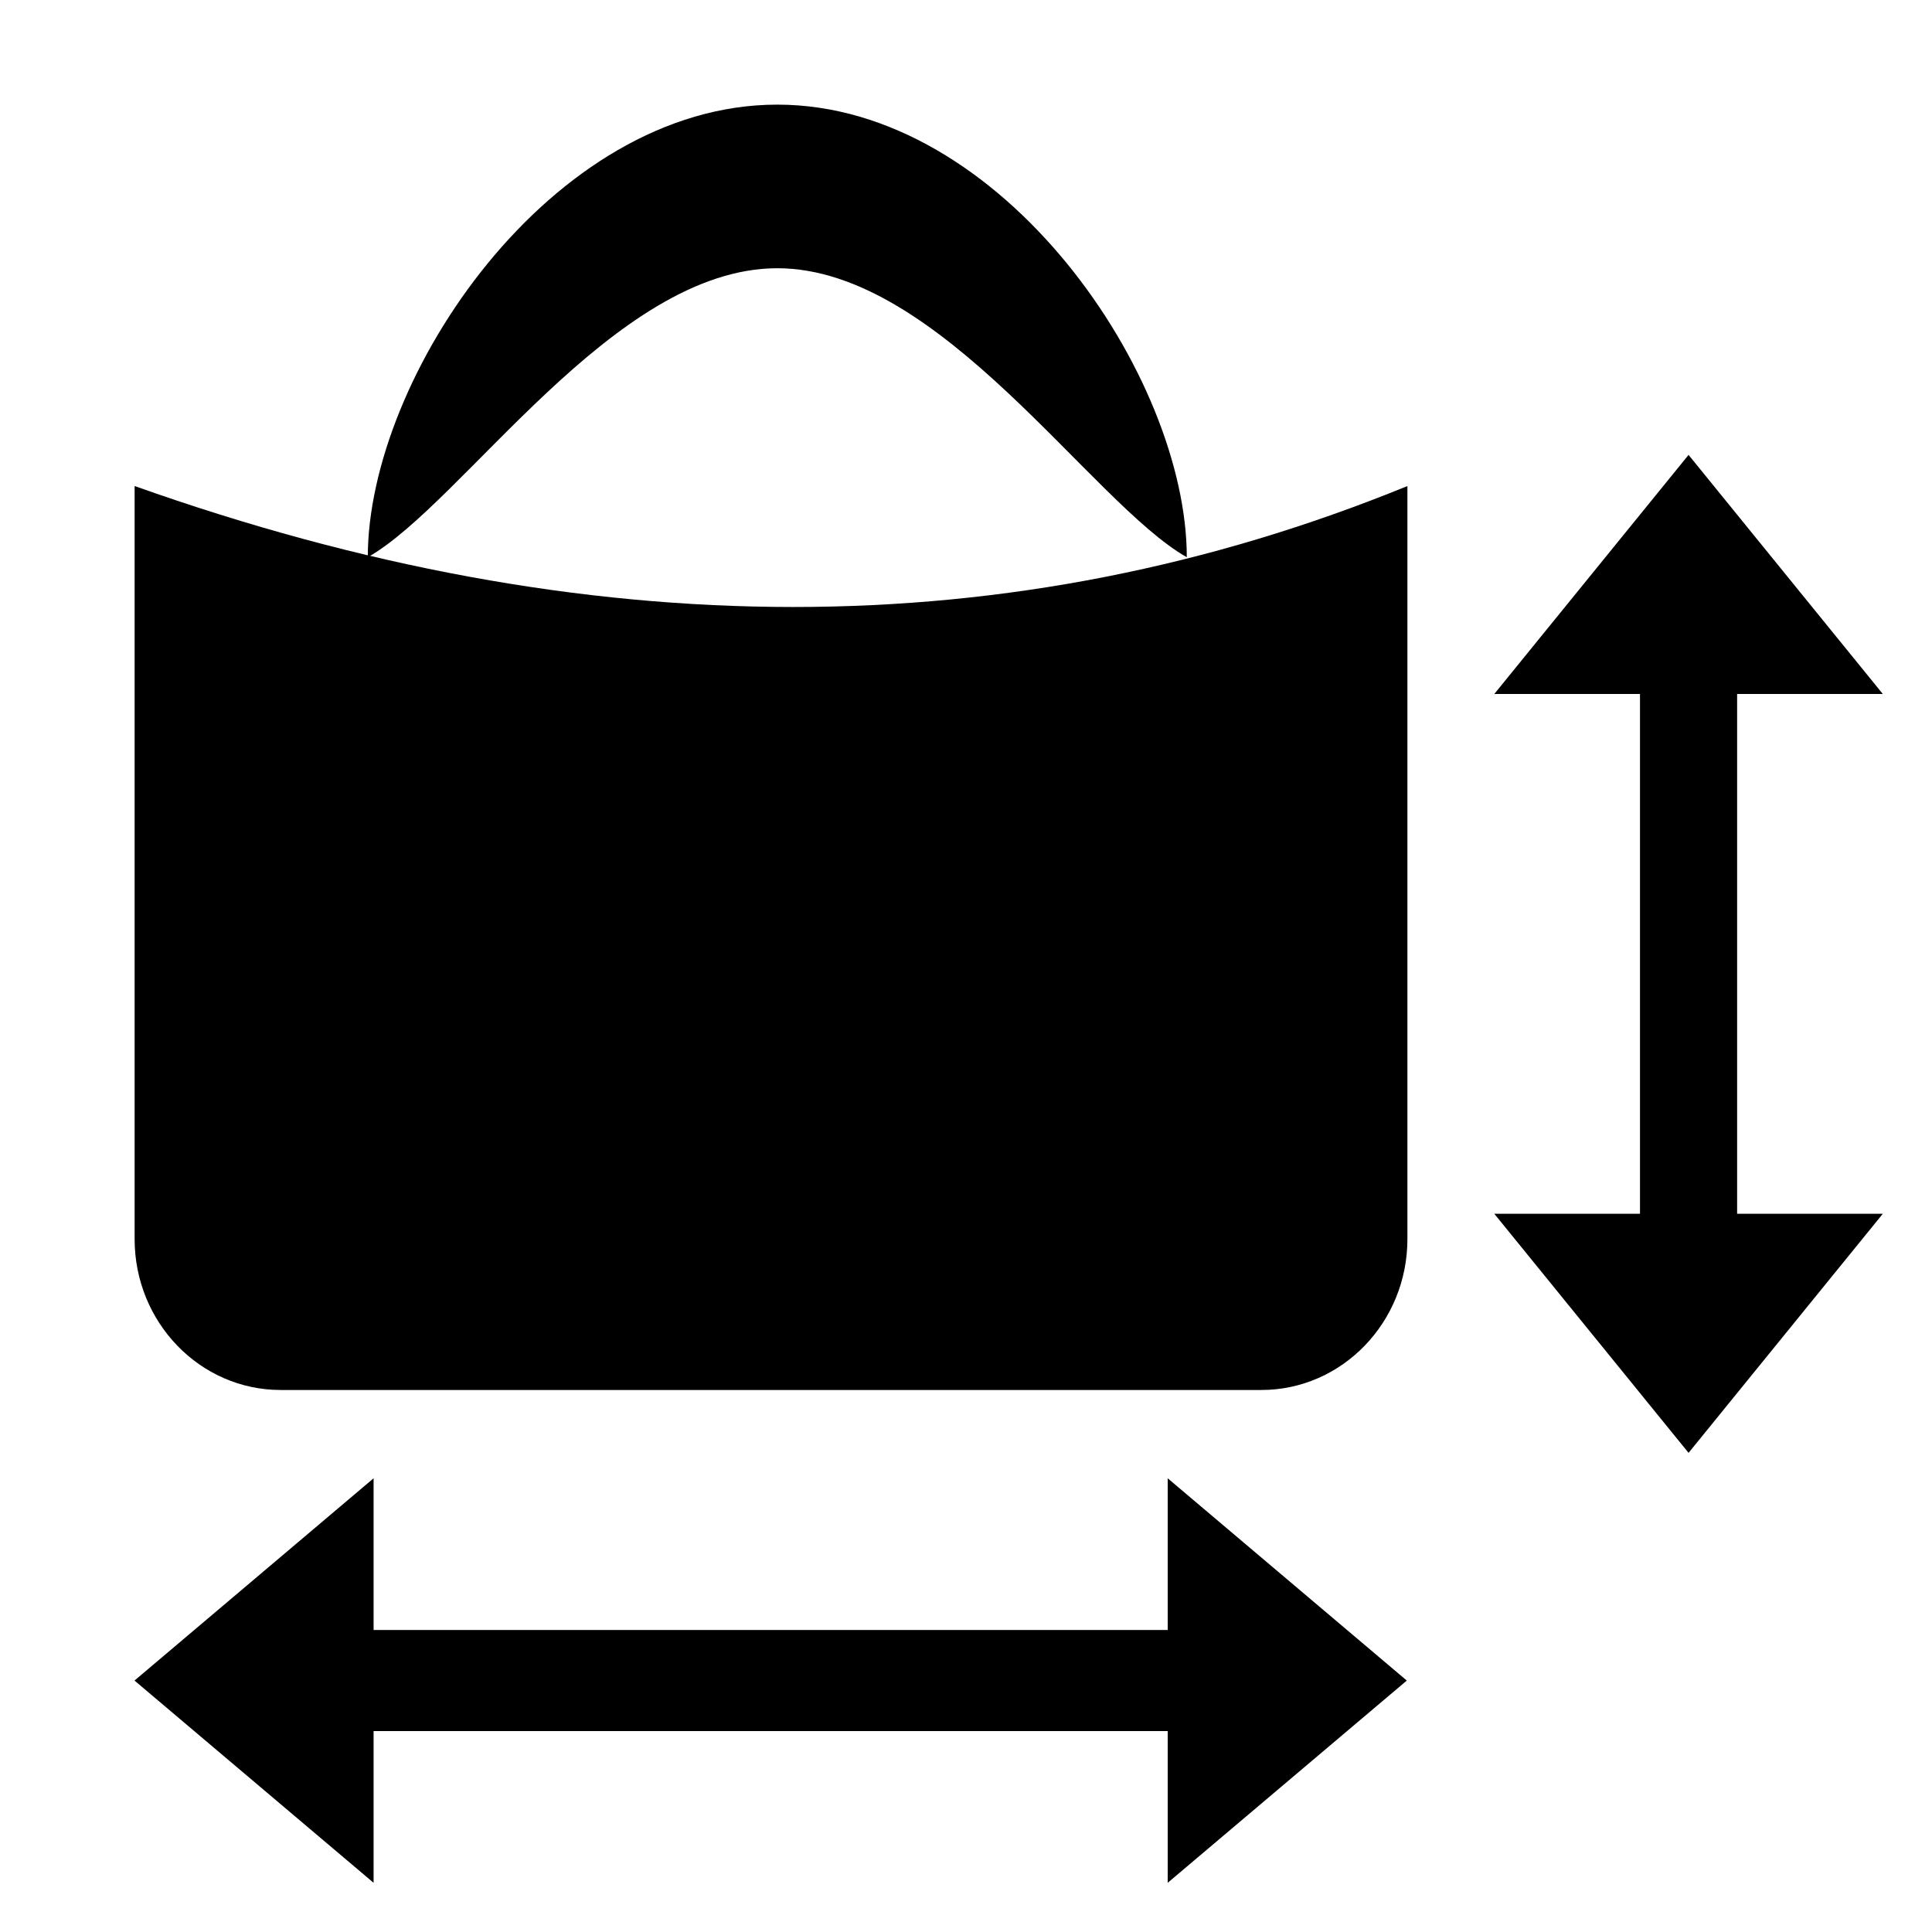 <svg style="fill-rule:evenodd;clip-rule:evenodd;stroke-linejoin:round;stroke-miterlimit:2;" xml:space="preserve" xmlns:xlink="http://www.w3.org/1999/xlink" xmlns="http://www.w3.org/2000/svg" version="1.1" viewBox="0 0 64 64" height="100%" width="100%">
    <g transform="matrix(1,0,0,1,-111.238,-22)">
        <g transform="matrix(0.044,0,0,0.044,111.238,22)" id="Dimensions">
            <rect style="fill:none;" height="1440" width="1440" y="0" x="0"></rect>
            <g transform="matrix(22.5,0,0,22.5,-2502.84,-495)">
                <path d="M166.113,45.221L161.238,45.221L167.738,37.221L174.238,45.221L169.363,45.221L169.363,62.614L174.238,62.614L167.738,70.614L161.238,62.614L166.113,62.614L166.113,45.221Z"></path>
            </g>
            <g transform="matrix(22.5,1.97215e-31,-1.97215e-31,22.5,-2502.84,-495)">
                <path d="M123.738,79.924L123.738,85L115.738,78.233L123.738,71.465L123.738,76.541L150.31,76.541L150.31,71.465L158.31,78.233L150.31,85L150.31,79.924L123.738,79.924Z"></path>
            </g>
            <g transform="matrix(0.936,0,0,0.967,6.515,34.755)">
                <g transform="matrix(33.566,0,0,22.5,-4236.68,-585)">
                    <path d="M159.738,41.221C150.272,46.807 140.104,46.796 129.238,41.221L129.238,67.279C129.238,70.161 130.806,72.5 132.737,72.5L156.238,72.5C158.169,72.5 159.738,70.161 159.738,67.279L159.738,41.221Z"></path>
                </g>
                <g transform="matrix(2.25256e-15,36.592,-38.486,2.37104e-15,1839.55,-4613.85)">
                    <path d="M136.963,23.175C133.125,23.175 127.333,27.01 127.333,31.734C127.333,36.457 133.125,40.292 136.963,40.292C135.811,38.295 130.814,35.148 130.814,31.734C130.814,28.32 135.811,25.172 136.963,23.175Z"></path>
                </g>
            </g>
        </g>
    </g>
</svg>
